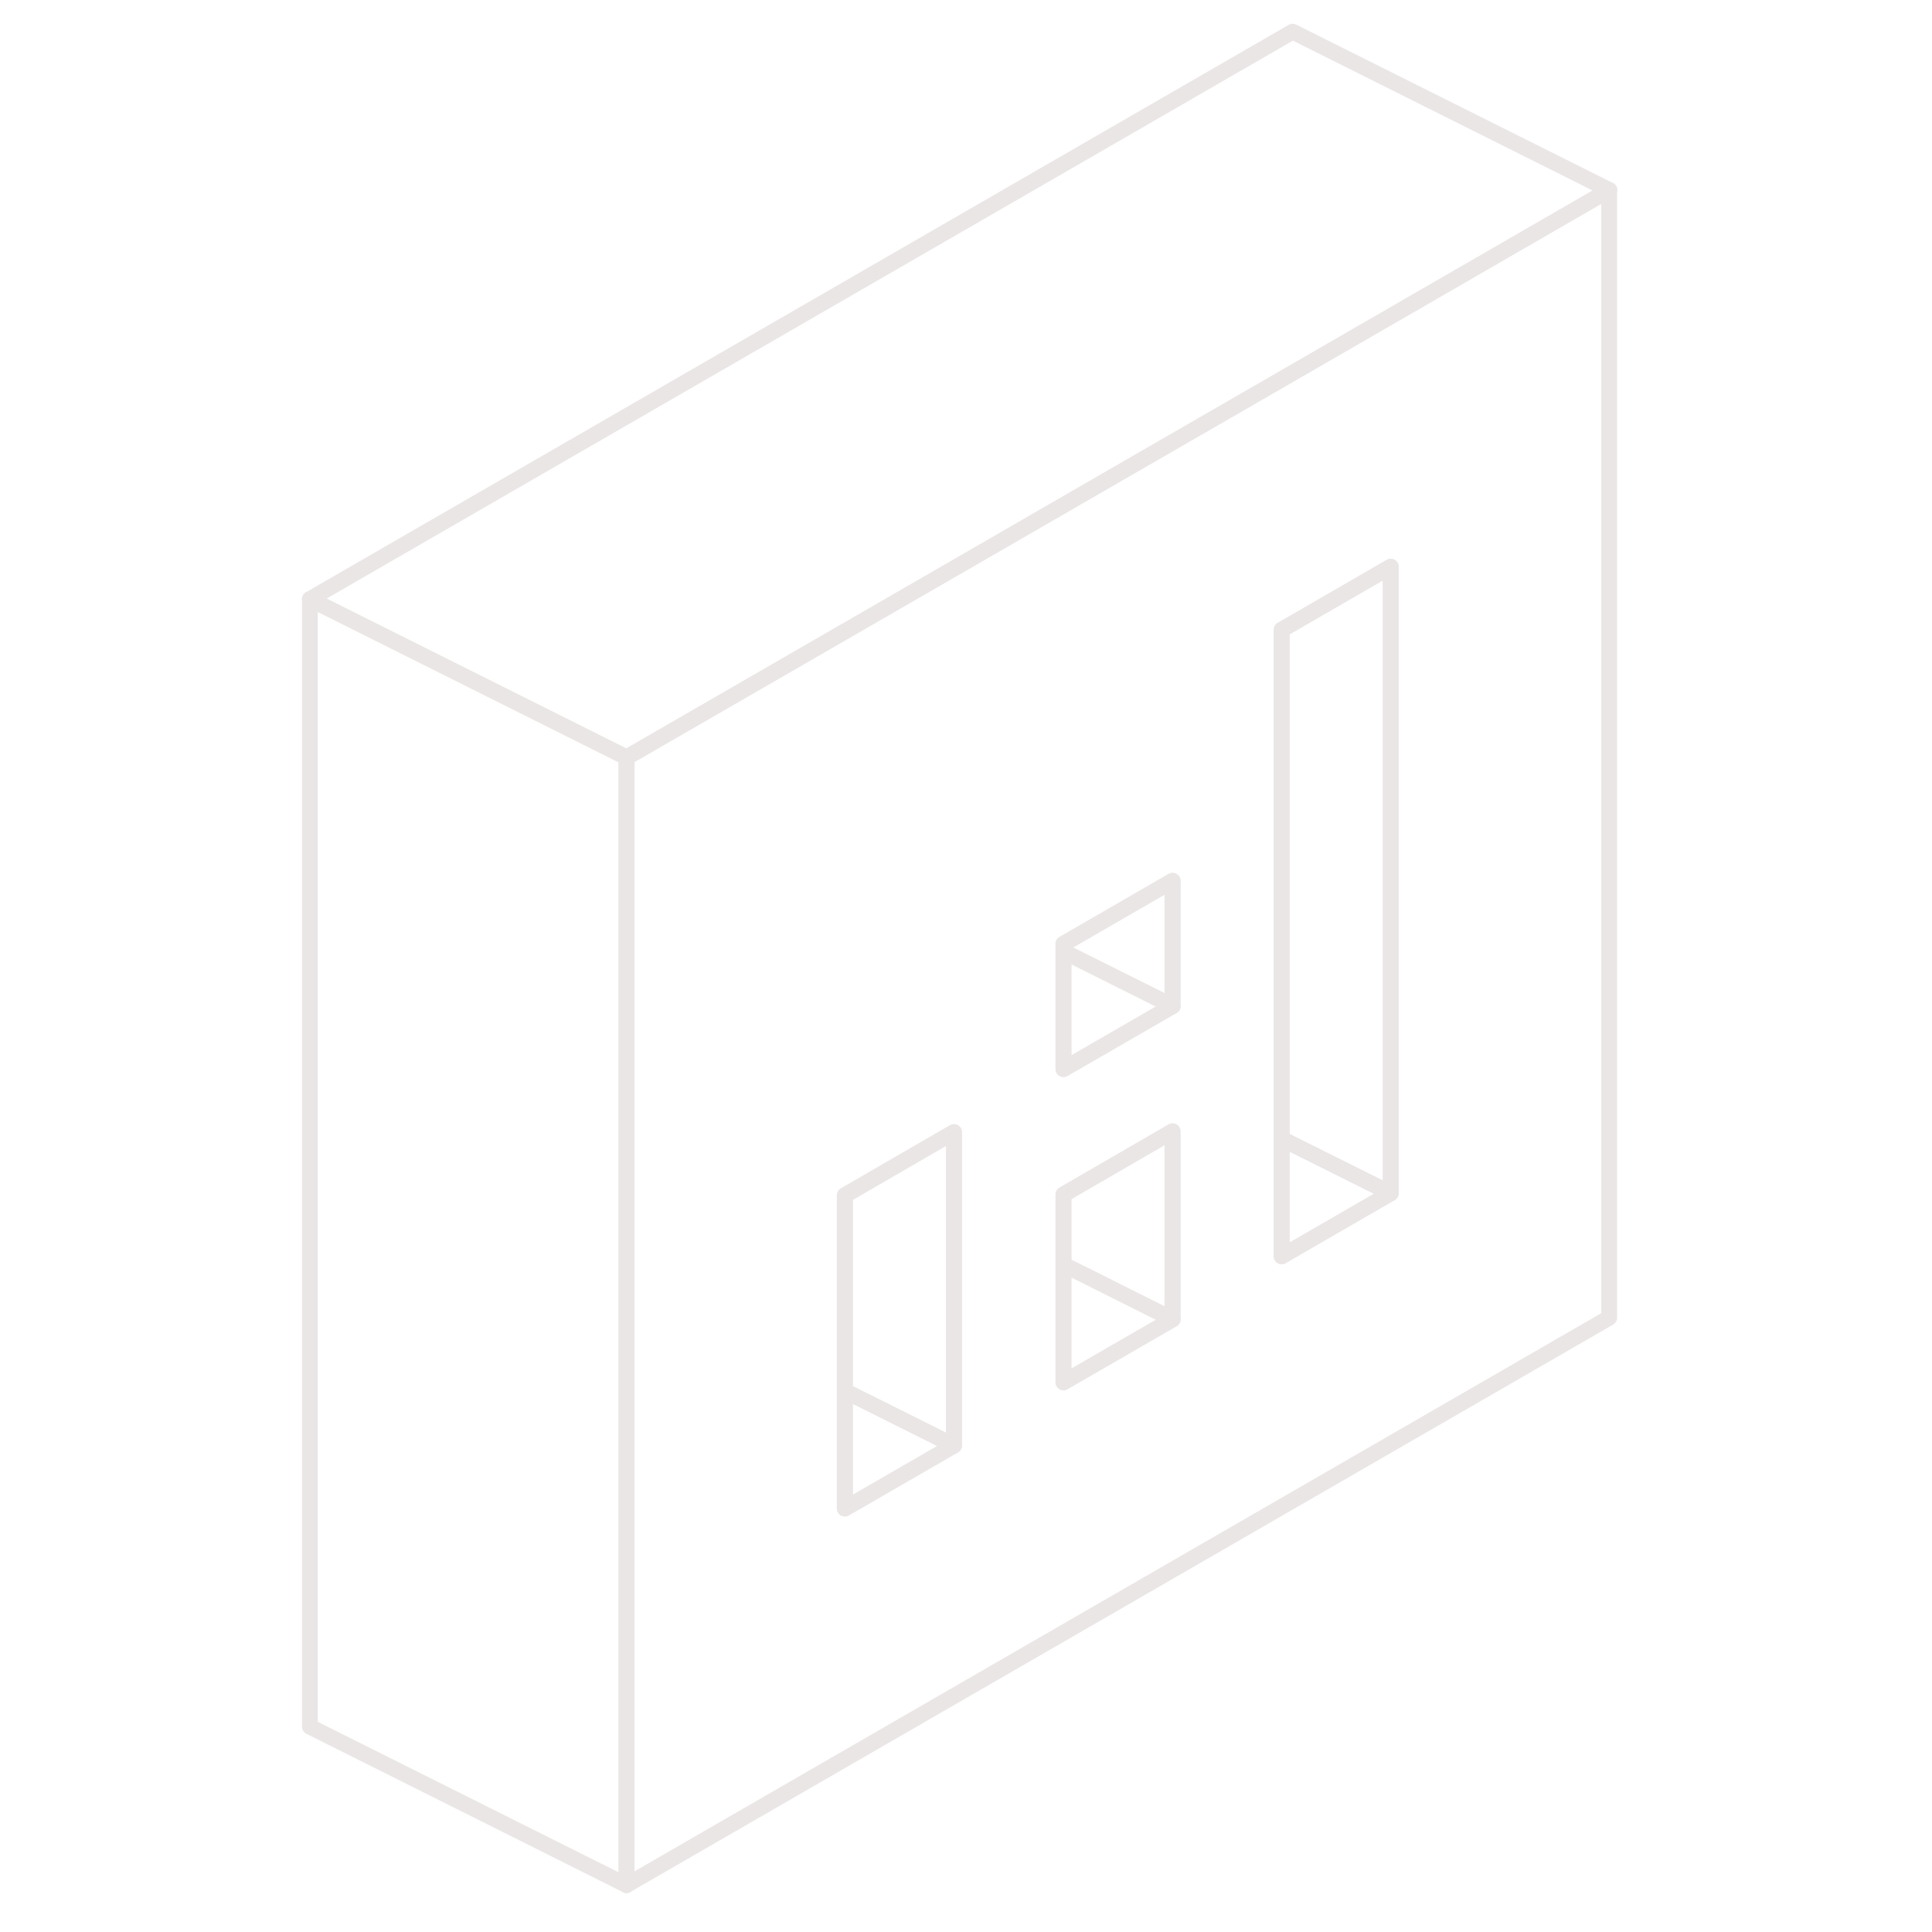 <svg width="32" height="32" fill="none" xmlns="http://www.w3.org/2000/svg"><path d="M21.407 6.177 17.79 8.265l-1.807 1.044-5.608 3.237v18.678l16.278-9.398V3.147l-5.246 3.03Zm-5.605 17.765-1.807 1.044v-5.188l.61-.354 1.197-.693v5.191Zm3.617-2.09-1.807 1.044v-3.111l1.807-1.047v3.114Zm0-5.189-1.199.693-.608.351v-2.074l.178-.103 1.629-.941v2.074Zm3.617 3.1-1.807 1.045V10.43l.178-.102 1.629-.942v10.377Z" stroke="#EBE6E6" stroke-width=".262" stroke-linecap="round" stroke-linejoin="round"/><path d="m23.034 19.764-1.807 1.044v-1.946l.178.089 1.629.813Z" stroke="#EBE6E6" stroke-width=".262" stroke-linecap="round" stroke-linejoin="round"/><path d="M23.034 9.387v10.377l-1.63-.813-.177-.09v-8.43l.178-.102 1.629-.942ZM19.424 21.852l-1.807 1.044v-1.947l.415.205 1.392.698ZM15.8 23.942l-1.808 1.044V23.04l.412.204 1.395.698ZM19.424 14.589v2.075l-1.628-.814-.179-.089v-.128l.178-.102 1.63-.942Z" stroke="#EBE6E6" stroke-width=".262" stroke-linecap="round" stroke-linejoin="round"/><path d="m19.424 16.664-1.198.692-.609.352v-1.946l.178.089 1.63.813ZM19.424 18.738v3.114l-1.392-.698-.415-.205v-1.164l1.807-1.047ZM15.8 18.752v5.19l-1.396-.697-.412-.205v-3.242l.611-.354 1.196-.692ZM10.379 12.546v18.678L5.133 28.6V9.923l5.246 2.623Z" stroke="#EBE6E6" stroke-width=".262" stroke-linecap="round" stroke-linejoin="round"/><path d="m26.657 3.148-5.246 3.03-3.617 2.087-1.807 1.044-5.608 3.237-5.246-2.623L21.41.525l5.246 2.623Z" stroke="#EBE6E6" stroke-width=".262" stroke-linecap="round" stroke-linejoin="round"/></svg>